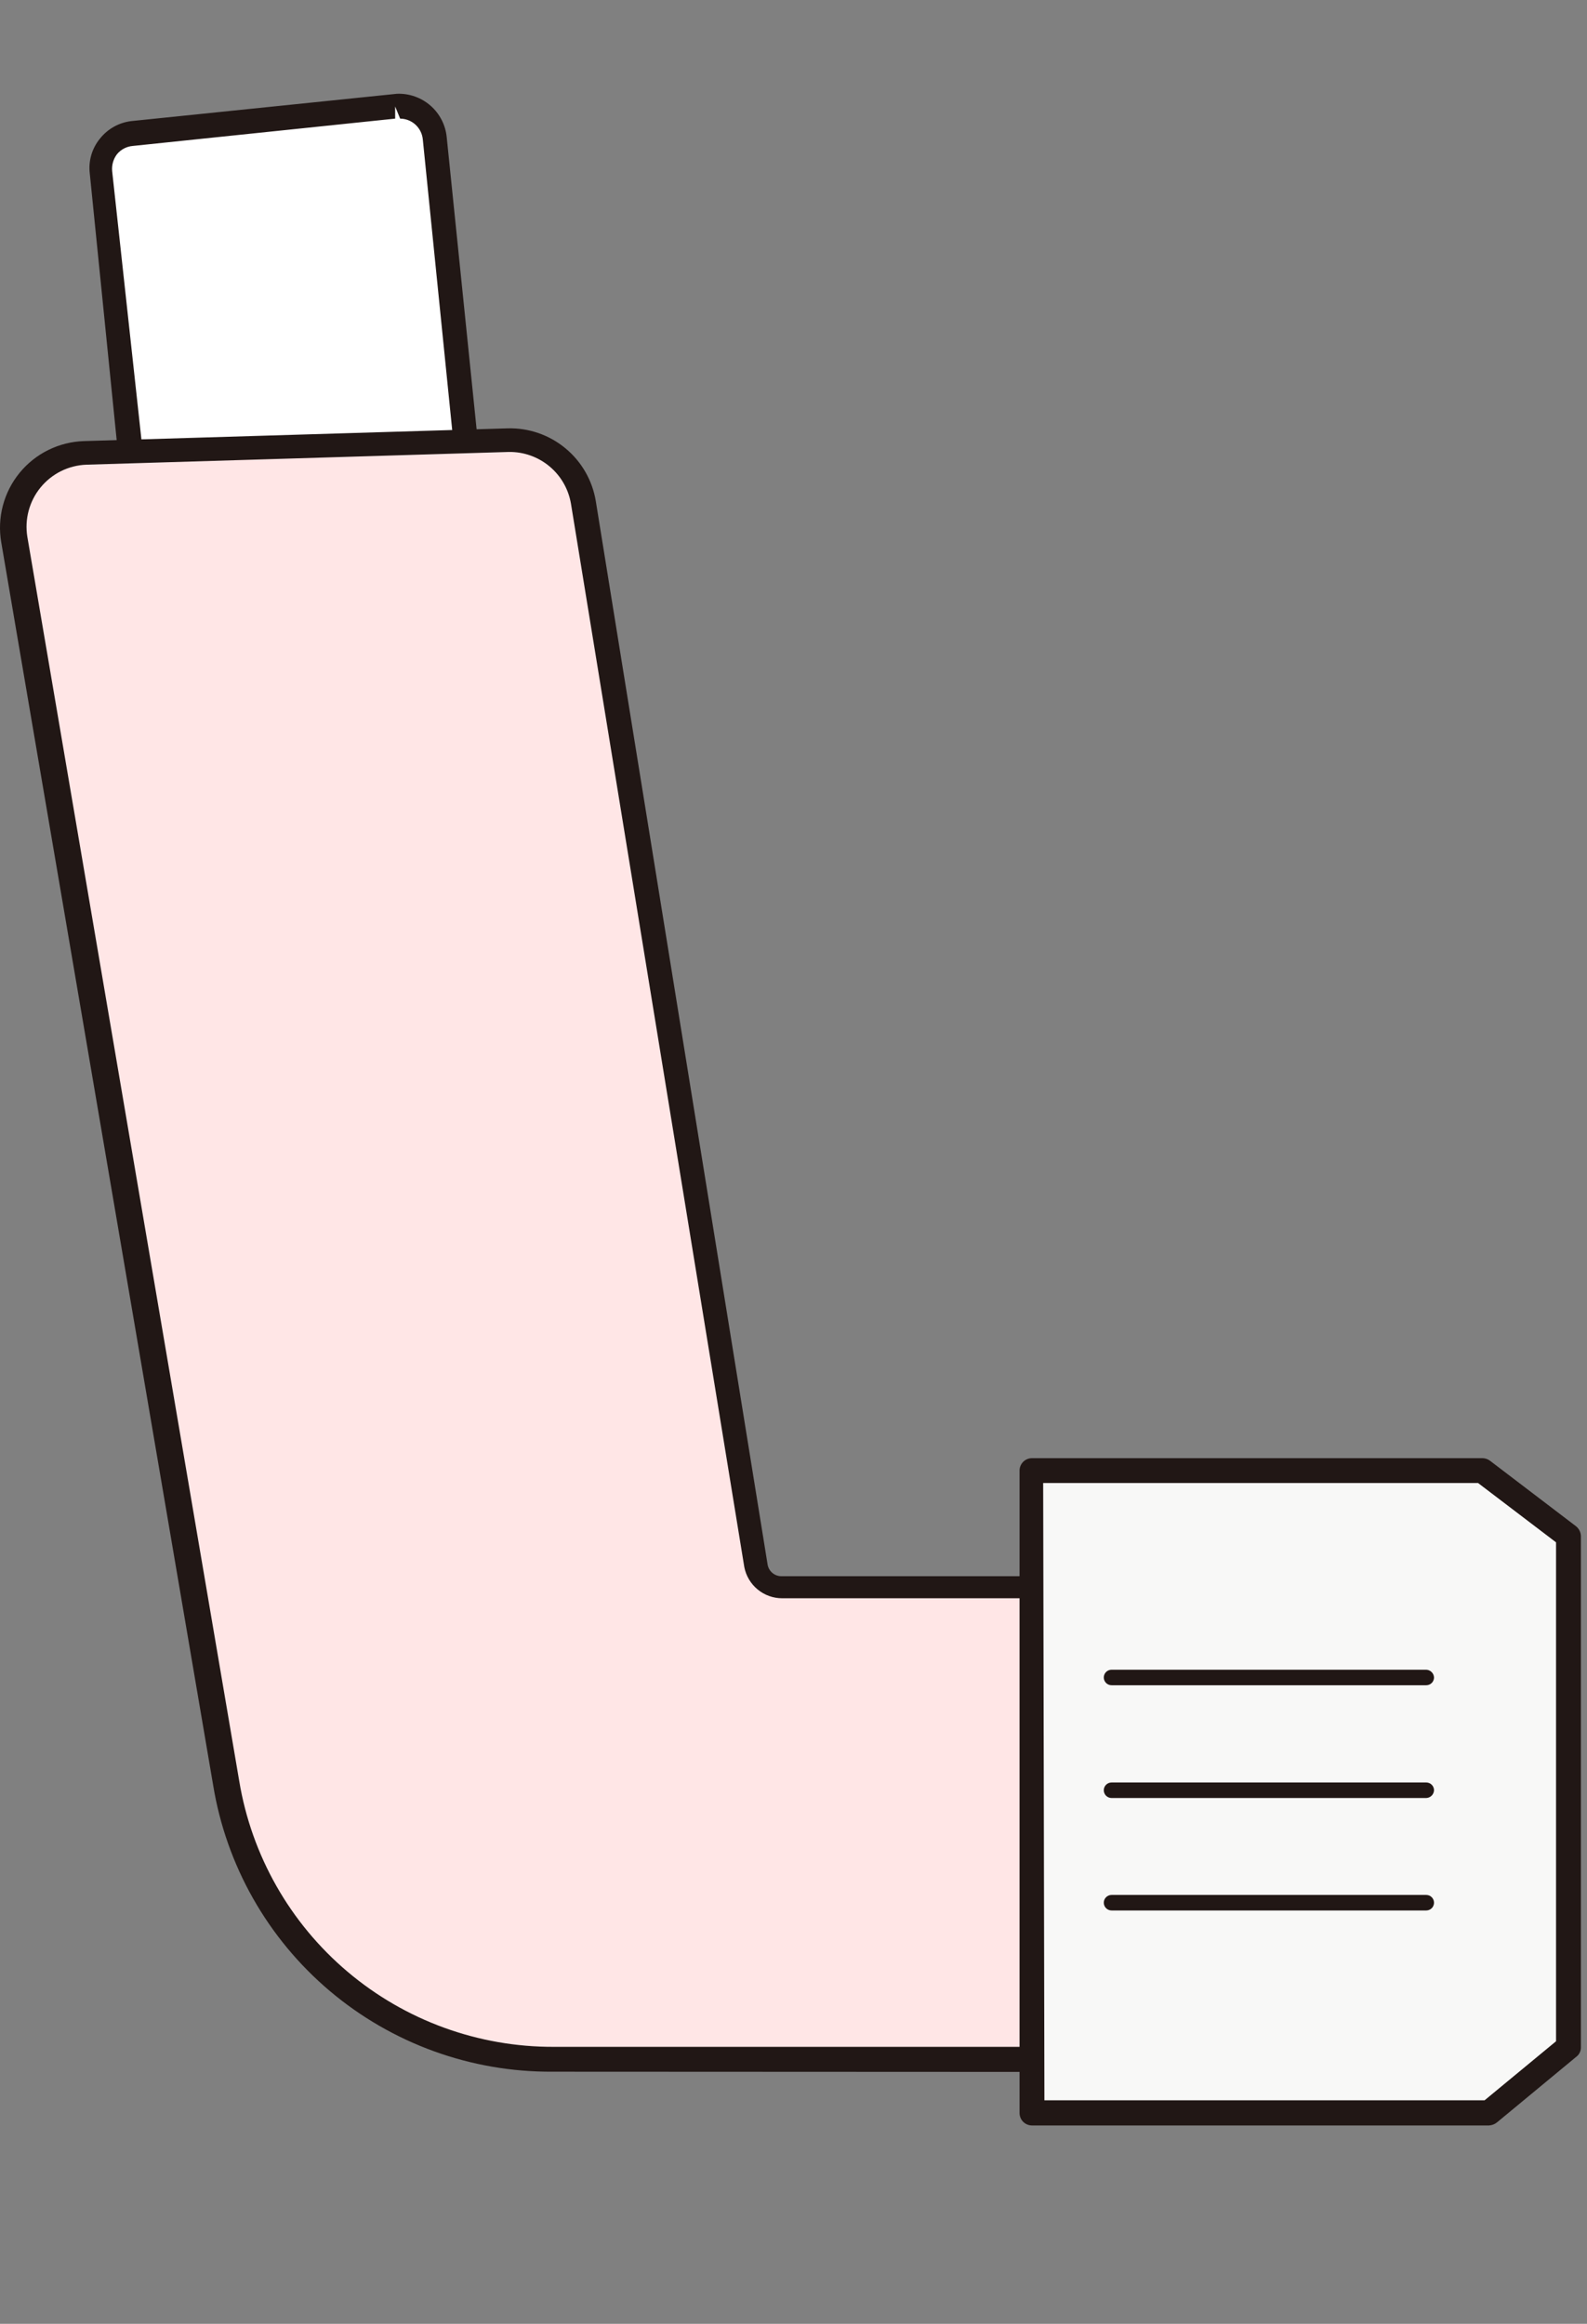 <svg width="112" height="164" viewBox="0 0 112 164" fill="none" xmlns="http://www.w3.org/2000/svg">
<rect x="0" y="0" width="112" height="164" fill="#808080" stroke="none"/>
<path d="M27.89 7.494L9.364 9.402C9.04 9.437 8.726 9.536 8.44 9.693C8.155 9.85 7.903 10.062 7.699 10.316C7.495 10.571 7.344 10.863 7.254 11.177C7.163 11.49 7.135 11.818 7.172 12.142L9.364 33.057L32.998 32.356L30.631 9.687C30.556 9.082 30.262 8.525 29.806 8.122C29.35 7.718 28.762 7.495 28.153 7.494H27.89Z" fill="white"/>
<path d="M8.529 33.978L6.337 12.252C6.283 11.812 6.319 11.365 6.443 10.939C6.568 10.513 6.778 10.117 7.06 9.775C7.603 9.095 8.39 8.654 9.253 8.547L28.02 6.618C28.885 6.586 29.73 6.886 30.383 7.456C31.035 8.027 31.444 8.825 31.527 9.687L33.939 33.255L8.529 33.978ZM27.888 7.516V8.372L9.362 10.301C8.936 10.339 8.542 10.544 8.266 10.871C8 11.214 7.875 11.645 7.915 12.077L10.108 32.181L32.032 31.523L29.839 9.84C29.801 9.441 29.617 9.07 29.321 8.798C29.026 8.527 28.64 8.375 28.239 8.372L27.888 7.516Z" fill="#211715"/>
<path d="M5.962 31.917C5.212 31.938 4.475 32.12 3.802 32.45C3.128 32.78 2.533 33.251 2.057 33.831C1.581 34.411 1.235 35.086 1.042 35.811C0.85 36.537 0.816 37.295 0.941 38.034L15.893 125.73C16.803 131.191 19.624 136.152 23.853 139.726C28.082 143.3 33.443 145.255 38.98 145.242H85.809H86.971L87.322 144.255L87.694 141.888V141.646V141.449C87.694 141.449 87.694 141.142 87.892 140.879V140.748L92.496 112.685L91.75 111.918H55.115C54.682 111.918 54.263 111.763 53.934 111.482C53.604 111.201 53.386 110.811 53.318 110.383L41.172 35.316C40.97 34.061 40.317 32.924 39.336 32.117C38.355 31.31 37.114 30.888 35.844 30.931L5.962 31.917Z" fill="#FFE6E6"/>
<path d="M38.981 146.207C33.234 146.24 27.664 144.22 23.274 140.51C18.885 136.8 15.965 131.644 15.04 125.972L0.088 38.276C-0.06 37.413 -0.021 36.527 0.203 35.681C0.427 34.834 0.83 34.045 1.385 33.367C1.94 32.69 2.634 32.139 3.42 31.753C4.206 31.367 5.066 31.154 5.942 31.129L35.824 30.23C37.31 30.189 38.76 30.689 39.904 31.637C41.05 32.584 41.812 33.915 42.05 35.382L54.174 110.427C54.214 110.65 54.33 110.853 54.502 111C54.673 111.148 54.891 111.232 55.117 111.239H92.124L93.418 112.576L88.682 141.231L88.529 141.603V142.02L88.112 144.519L87.52 146.229L38.981 146.207ZM6.095 32.795C5.474 32.818 4.864 32.973 4.307 33.249C3.751 33.526 3.259 33.918 2.865 34.399C2.471 34.88 2.184 35.439 2.023 36.039C1.861 36.64 1.83 37.268 1.929 37.881L16.882 125.687C17.751 130.943 20.464 135.718 24.533 139.156C28.602 142.595 33.763 144.473 39.09 144.453H85.92H86.337L86.49 144.059L86.819 141.866V141.406L86.928 141.055C86.973 140.876 87.032 140.7 87.104 140.529L91.642 112.971L91.467 112.795H55.205C54.574 112.797 53.962 112.579 53.474 112.179C52.986 111.779 52.652 111.222 52.53 110.603L40.296 35.557C40.123 34.524 39.586 33.586 38.782 32.915C37.978 32.243 36.959 31.882 35.911 31.896L6.095 32.795Z" fill="#211715"/>
<path d="M90.856 140.639H104.711L108.745 119.658H94.32L90.856 140.639Z" fill="#211715"/>
<path d="M110.695 112.598V108.301L104.622 103.675H72.832V149.013H105.082L110.695 144.387V140.09V112.598Z" fill="#F8F8F7"/>
<path d="M105.08 150.001H72.83C72.713 150.001 72.597 149.977 72.49 149.932C72.382 149.886 72.284 149.82 72.202 149.736C72.121 149.652 72.056 149.553 72.014 149.444C71.971 149.335 71.951 149.219 71.953 149.102V103.785C71.953 103.553 72.046 103.33 72.21 103.165C72.375 103.001 72.598 102.908 72.83 102.908H104.62C104.81 102.91 104.994 102.971 105.146 103.083L111.219 107.709C111.326 107.793 111.412 107.9 111.473 108.021C111.534 108.142 111.567 108.276 111.57 108.411V144.476C111.574 144.607 111.547 144.738 111.489 144.856C111.432 144.975 111.347 145.077 111.241 145.156L105.65 149.782C105.489 149.914 105.289 149.991 105.08 150.001ZM73.707 148.225H104.773L109.816 144.059V108.849L104.313 104.662H73.62L73.707 148.225Z" fill="#211715"/>
<path d="M100.655 118.934H78.447C78.301 118.934 78.162 118.877 78.059 118.774C77.956 118.671 77.898 118.531 77.898 118.386C77.898 118.241 77.956 118.101 78.059 117.998C78.162 117.896 78.301 117.838 78.447 117.838H100.655C100.799 117.843 100.935 117.903 101.037 118.005C101.139 118.106 101.198 118.242 101.204 118.386C101.204 118.531 101.146 118.671 101.043 118.774C100.94 118.877 100.801 118.934 100.655 118.934Z" fill="#211715"/>
<path d="M100.655 126.892H78.447C78.301 126.892 78.162 126.834 78.059 126.732C77.956 126.629 77.898 126.489 77.898 126.344C77.898 126.199 77.956 126.059 78.059 125.956C78.162 125.854 78.301 125.796 78.447 125.796H100.655C100.801 125.796 100.94 125.854 101.043 125.956C101.146 126.059 101.204 126.199 101.204 126.344C101.198 126.488 101.139 126.624 101.037 126.726C100.935 126.827 100.799 126.887 100.655 126.892Z" fill="#211715"/>
<path d="M100.655 134.829H78.447C78.301 134.829 78.162 134.771 78.059 134.668C77.956 134.566 77.898 134.426 77.898 134.281C77.898 134.135 77.956 133.996 78.059 133.893C78.162 133.79 78.301 133.732 78.447 133.732H100.655C100.801 133.732 100.94 133.79 101.043 133.893C101.146 133.996 101.204 134.135 101.204 134.281C101.204 134.426 101.146 134.566 101.043 134.668C100.94 134.771 100.801 134.829 100.655 134.829Z" fill="#211715"/>
</svg>
